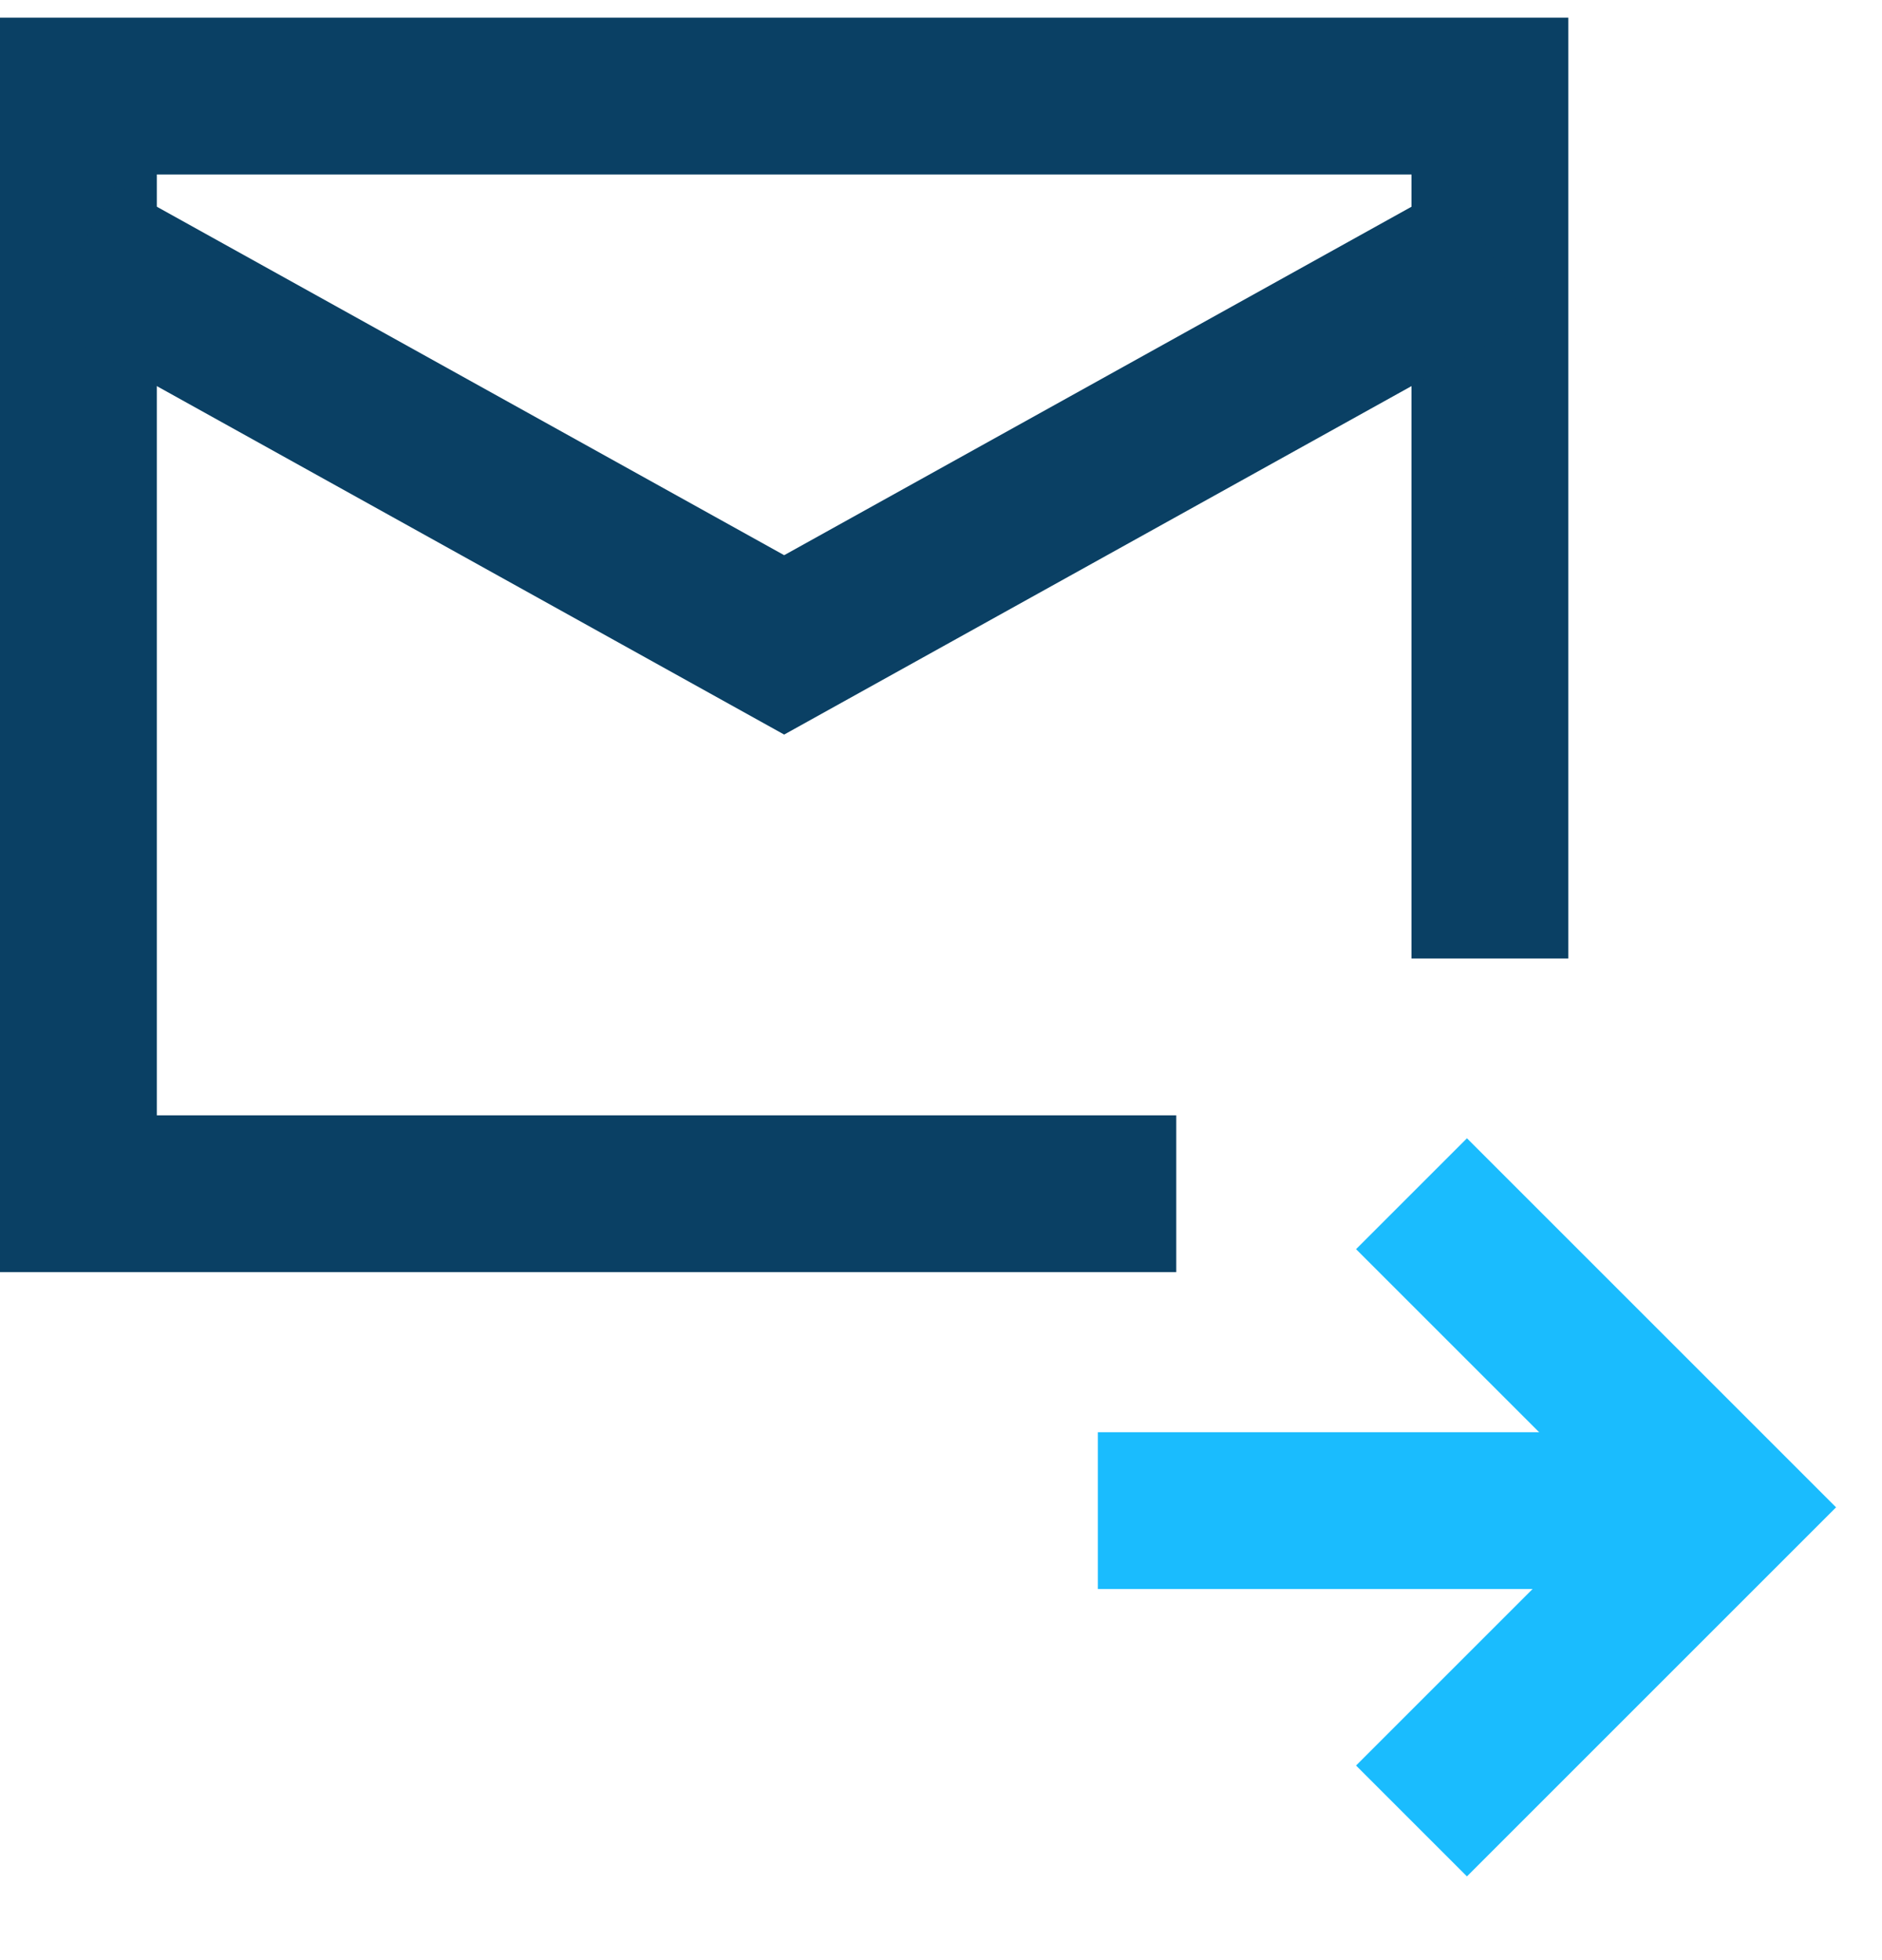<svg width="24" height="25" viewBox="0 0 24 25" fill="none" xmlns="http://www.w3.org/2000/svg">
<g clip-path="url(#clip0_9244_4661)">
<path d="M19 12.225V1.225H1V15.225H15" stroke="#0A4064" stroke-width="2"/>
<path d="M1 3.225L10 8.225L19 3.225" stroke="#0A4064" stroke-width="2"/>
<path d="M14 19.267H21.996" stroke="#1ABCFE" stroke-width="2"/>
<path d="M18 23.225L22 19.225L18 15.225" stroke="#1ABCFE" stroke-width="2"/>
</g>
<defs>
<clipPath id="clip0_9244_4661">
<rect width="24" height="24" fill="white" transform="translate(0 0.225)"/>
</clipPath>
</defs>
</svg>

